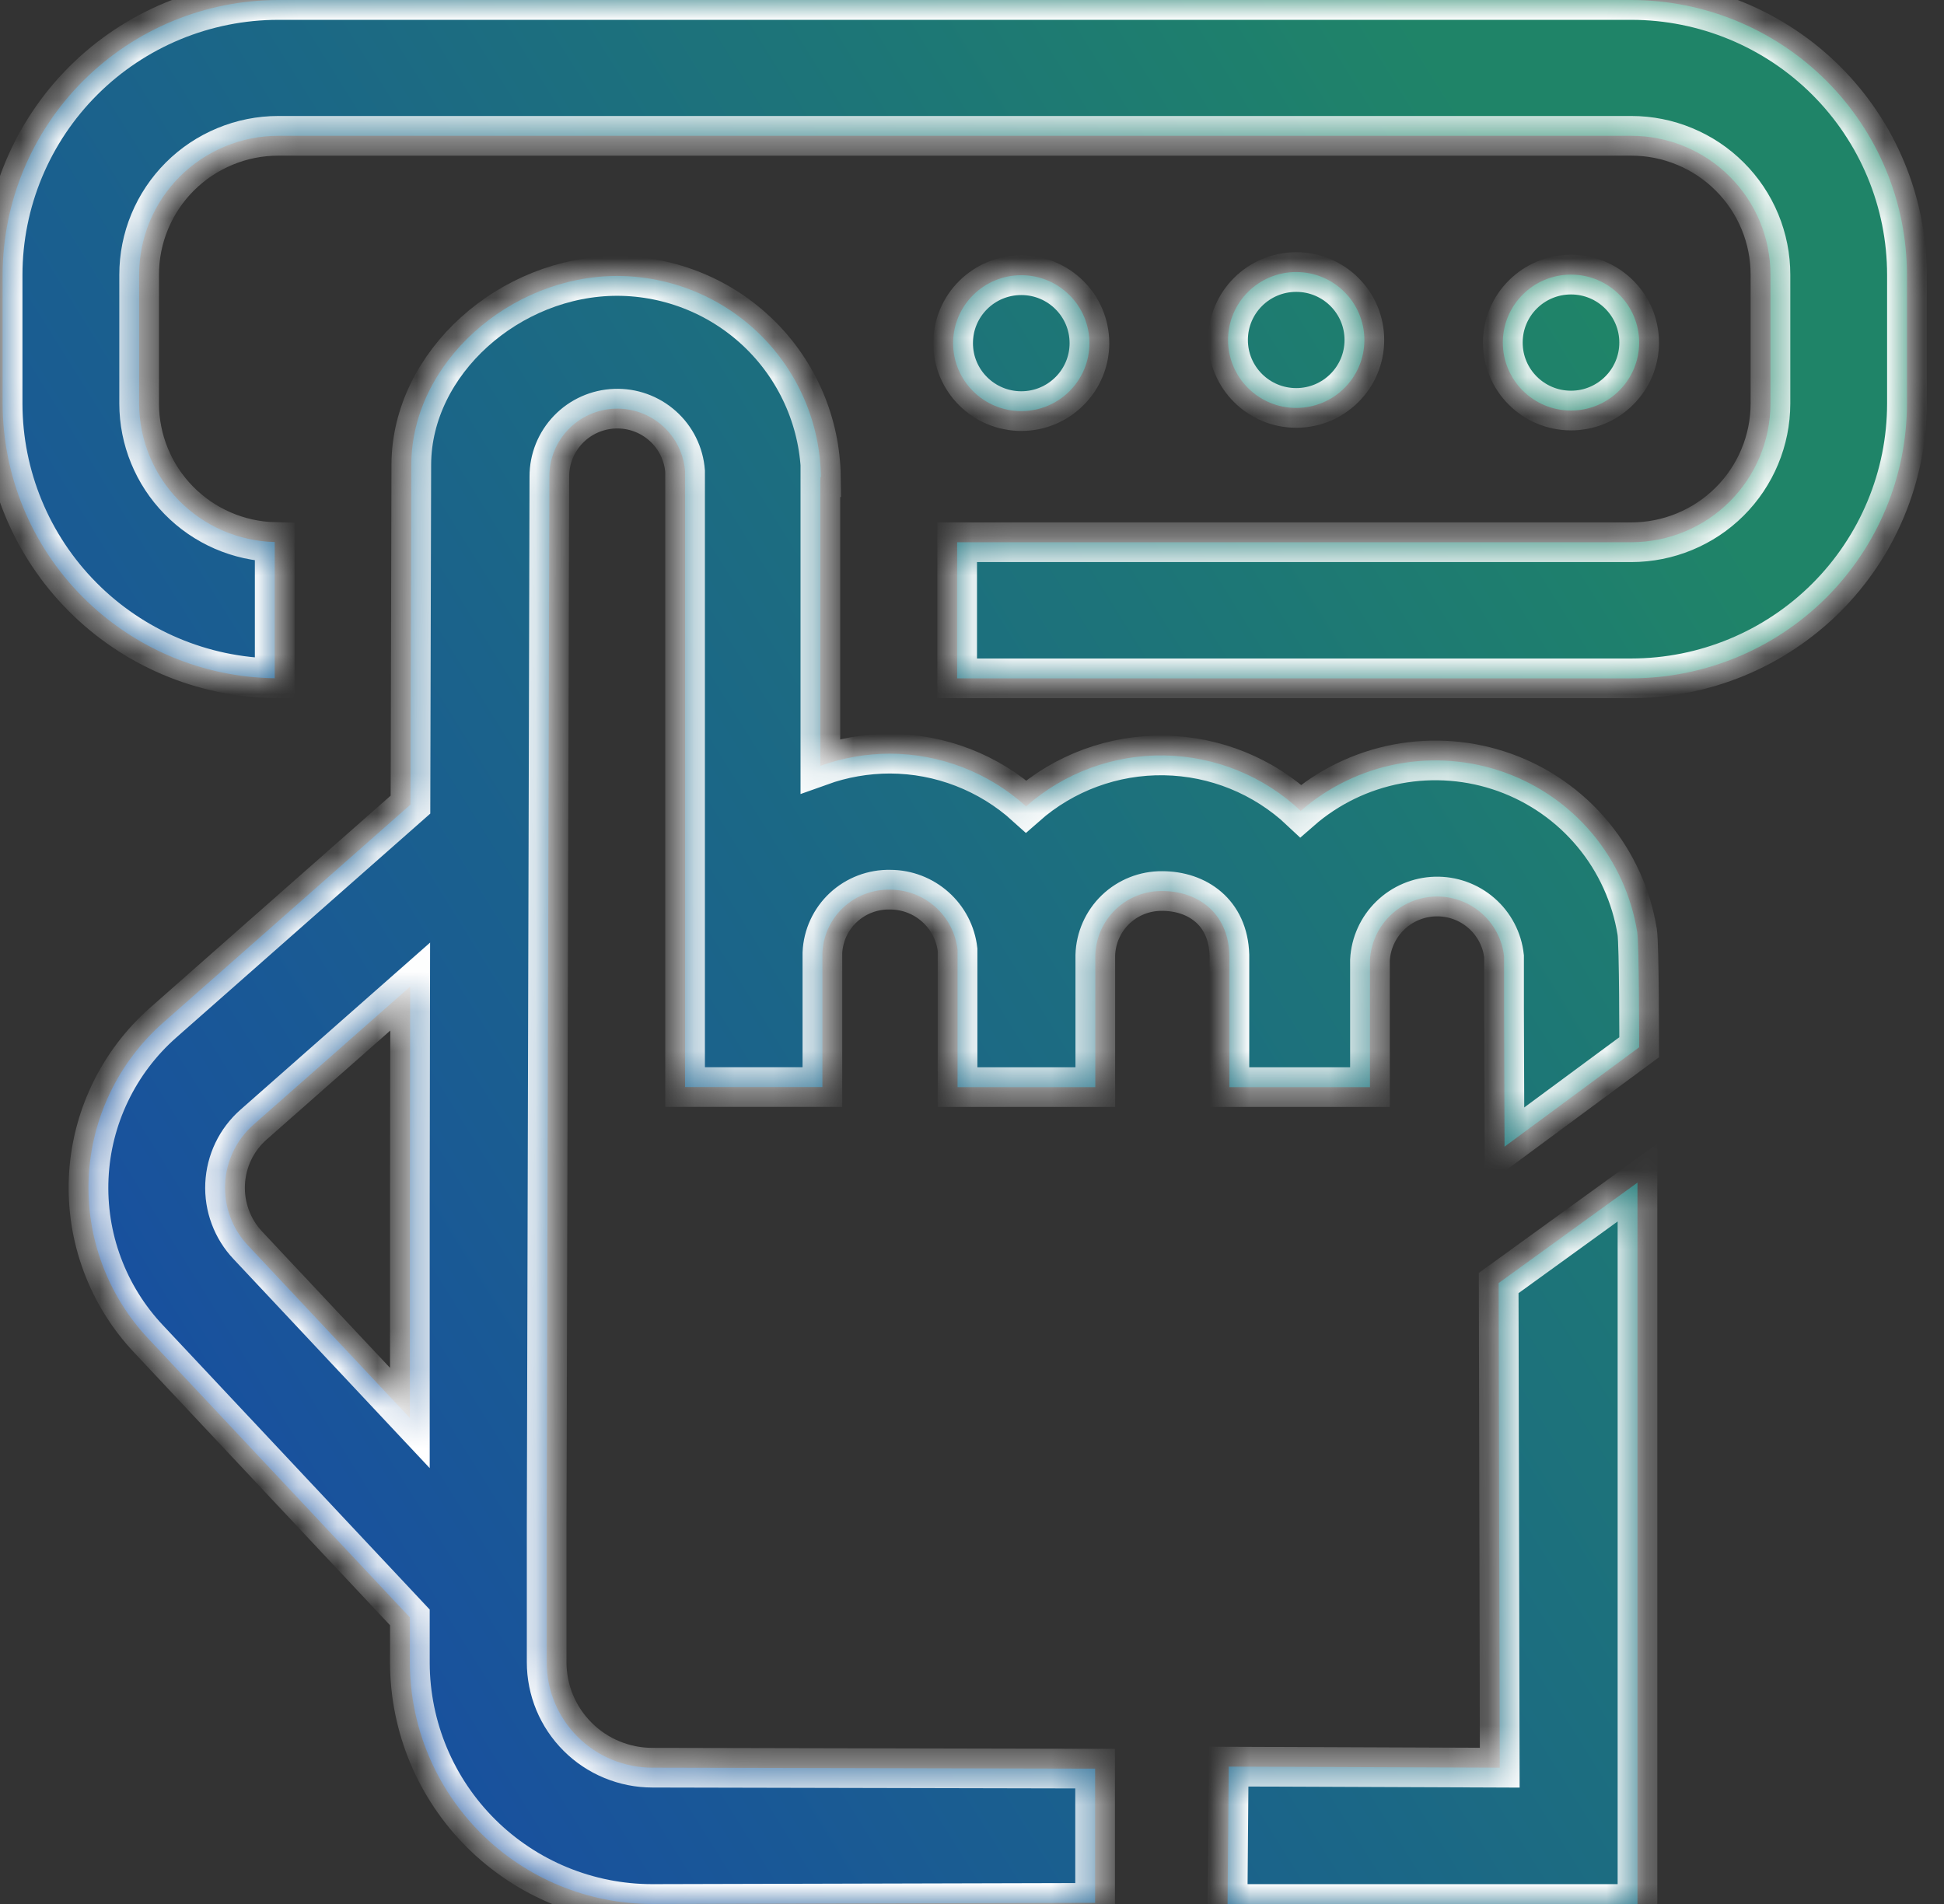 <svg width="49" height="48" viewBox="0 0 49 48" fill="none" xmlns="http://www.w3.org/2000/svg">
<rect x="0" y="0" width="49" height="48" fill="#333333" stroke="none"/>
<mask id="path-1-inside-1_1515_3125" fill="white">
<path d="M7.014 0H41.119C42.961 0.002 44.727 0.732 46.03 2.031C47.332 3.33 48.065 5.091 48.066 6.928V10.176C48.064 12.012 47.331 13.772 46.029 15.071C44.726 16.369 42.961 17.099 41.119 17.101H24.126V13.67H41.119C42.049 13.669 42.94 13.301 43.597 12.646C44.254 11.991 44.624 11.102 44.626 10.176V6.928C44.626 6.468 44.536 6.013 44.36 5.588C44.184 5.163 43.926 4.777 43.6 4.452C43.275 4.126 42.888 3.868 42.462 3.692C42.037 3.515 41.58 3.424 41.119 3.424H7.014C6.553 3.424 6.096 3.515 5.671 3.692C5.245 3.868 4.858 4.126 4.532 4.452C4.207 4.777 3.949 5.163 3.773 5.588C3.597 6.013 3.507 6.468 3.507 6.928V10.176C3.509 11.086 3.867 11.961 4.505 12.612C5.143 13.264 6.011 13.642 6.924 13.665V17.099C5.098 17.074 3.356 16.334 2.073 15.039C0.789 13.743 0.069 11.996 0.066 10.176V6.928C0.068 5.091 0.801 3.33 2.103 2.031C3.406 0.732 5.172 0.002 7.014 0Z"/>
<path d="M34.39 8.571C34.39 9.517 33.621 10.284 32.672 10.284C31.723 10.284 30.954 9.517 30.954 8.571C30.954 7.625 31.723 6.858 32.672 6.858C33.621 6.858 34.39 7.625 34.39 8.571Z"/>
<path d="M39.598 10.35C40.546 10.35 41.316 9.583 41.316 8.636C41.316 7.69 40.546 6.923 39.598 6.923C38.649 6.923 37.88 7.69 37.88 8.636C37.88 9.583 38.649 10.35 39.598 10.35Z"/>
<path fill-rule="evenodd" clip-rule="evenodd" d="M40.148 21.031C40.735 21.738 41.121 22.589 41.267 23.495C41.318 23.831 41.316 26.402 41.316 26.402L37.923 28.908L37.911 25.431V24.111C37.865 23.688 37.661 23.298 37.34 23.019C37.019 22.739 36.604 22.59 36.177 22.602C35.751 22.614 35.345 22.786 35.04 23.083C34.735 23.38 34.553 23.781 34.531 24.205V27.407H30.988V24.075C30.957 22.995 30.172 22.463 29.292 22.463C28.855 22.459 28.434 22.626 28.119 22.928C27.804 23.231 27.621 23.644 27.608 24.08V27.407H24.136V23.942C24.088 23.526 23.889 23.143 23.576 22.864C23.263 22.585 22.859 22.43 22.439 22.429C22.002 22.419 21.578 22.58 21.258 22.877C20.938 23.175 20.748 23.586 20.729 24.022V27.405H17.268V11.882C17.235 11.441 17.032 11.03 16.701 10.736C16.37 10.441 15.938 10.286 15.495 10.303C15.052 10.32 14.632 10.507 14.325 10.826C14.018 11.145 13.846 11.57 13.847 12.012L13.779 38.477V41.906C13.779 42.255 13.848 42.6 13.982 42.923C14.116 43.245 14.312 43.538 14.56 43.785C14.807 44.032 15.101 44.228 15.424 44.361C15.748 44.495 16.094 44.564 16.445 44.564L27.603 44.588V47.971L16.445 48C14.827 48.001 13.275 47.362 12.129 46.224C10.983 45.085 10.337 43.541 10.331 41.928V40.775L3.745 33.755C3.233 33.213 2.836 32.574 2.577 31.875C2.317 31.177 2.202 30.434 2.236 29.69C2.27 28.946 2.454 28.217 2.777 27.546C3.099 26.874 3.554 26.274 4.113 25.781L10.346 20.285L10.367 11.708C10.379 9.146 12.851 6.957 15.56 6.957C16.912 6.961 18.209 7.496 19.169 8.445C20.129 9.395 20.676 10.683 20.692 12.031H20.678V19.307C21.24 19.105 21.834 19.001 22.432 19C23.701 19.004 24.924 19.478 25.863 20.329C26.823 19.482 28.065 19.024 29.347 19.045C30.628 19.066 31.855 19.565 32.786 20.443C33.478 19.838 34.321 19.43 35.225 19.259C36.13 19.089 37.063 19.164 37.929 19.475C38.795 19.787 39.561 20.324 40.148 21.031ZM10.331 35.748V30.099L10.339 24.872L6.391 28.352C6.177 28.541 6.003 28.77 5.88 29.027C5.757 29.284 5.687 29.563 5.674 29.848C5.661 30.132 5.705 30.416 5.805 30.683C5.904 30.95 6.057 31.195 6.253 31.401L10.331 35.748Z"/>
<path d="M41.274 29.814L37.775 32.346L37.802 44.564L30.971 44.537L30.942 48H41.274V29.814Z"/>
<path d="M25.742 10.364C26.691 10.364 27.46 9.597 27.46 8.651C27.46 7.705 26.691 6.938 25.742 6.938C24.793 6.938 24.024 7.705 24.024 8.651C24.024 9.597 24.793 10.364 25.742 10.364Z"/>
</mask>
<path d="M7.014 0H41.119C42.961 0.002 44.727 0.732 46.03 2.031C47.332 3.33 48.065 5.091 48.066 6.928V10.176C48.064 12.012 47.331 13.772 46.029 15.071C44.726 16.369 42.961 17.099 41.119 17.101H24.126V13.67H41.119C42.049 13.669 42.94 13.301 43.597 12.646C44.254 11.991 44.624 11.102 44.626 10.176V6.928C44.626 6.468 44.536 6.013 44.36 5.588C44.184 5.163 43.926 4.777 43.6 4.452C43.275 4.126 42.888 3.868 42.462 3.692C42.037 3.515 41.58 3.424 41.119 3.424H7.014C6.553 3.424 6.096 3.515 5.671 3.692C5.245 3.868 4.858 4.126 4.532 4.452C4.207 4.777 3.949 5.163 3.773 5.588C3.597 6.013 3.507 6.468 3.507 6.928V10.176C3.509 11.086 3.867 11.961 4.505 12.612C5.143 13.264 6.011 13.642 6.924 13.665V17.099C5.098 17.074 3.356 16.334 2.073 15.039C0.789 13.743 0.069 11.996 0.066 10.176V6.928C0.068 5.091 0.801 3.33 2.103 2.031C3.406 0.732 5.172 0.002 7.014 0Z" fill="url(#paint0_linear_1515_3125)"/>
<path d="M34.39 8.571C34.39 9.517 33.621 10.284 32.672 10.284C31.723 10.284 30.954 9.517 30.954 8.571C30.954 7.625 31.723 6.858 32.672 6.858C33.621 6.858 34.39 7.625 34.39 8.571Z" fill="url(#paint1_linear_1515_3125)"/>
<path d="M39.598 10.35C40.546 10.35 41.316 9.583 41.316 8.636C41.316 7.69 40.546 6.923 39.598 6.923C38.649 6.923 37.88 7.69 37.88 8.636C37.88 9.583 38.649 10.35 39.598 10.35Z" fill="url(#paint2_linear_1515_3125)"/>
<path fill-rule="evenodd" clip-rule="evenodd" d="M40.148 21.031C40.735 21.738 41.121 22.589 41.267 23.495C41.318 23.831 41.316 26.402 41.316 26.402L37.923 28.908L37.911 25.431V24.111C37.865 23.688 37.661 23.298 37.34 23.019C37.019 22.739 36.604 22.59 36.177 22.602C35.751 22.614 35.345 22.786 35.04 23.083C34.735 23.38 34.553 23.781 34.531 24.205V27.407H30.988V24.075C30.957 22.995 30.172 22.463 29.292 22.463C28.855 22.459 28.434 22.626 28.119 22.928C27.804 23.231 27.621 23.644 27.608 24.08V27.407H24.136V23.942C24.088 23.526 23.889 23.143 23.576 22.864C23.263 22.585 22.859 22.43 22.439 22.429C22.002 22.419 21.578 22.58 21.258 22.877C20.938 23.175 20.748 23.586 20.729 24.022V27.405H17.268V11.882C17.235 11.441 17.032 11.03 16.701 10.736C16.37 10.441 15.938 10.286 15.495 10.303C15.052 10.32 14.632 10.507 14.325 10.826C14.018 11.145 13.846 11.57 13.847 12.012L13.779 38.477V41.906C13.779 42.255 13.848 42.6 13.982 42.923C14.116 43.245 14.312 43.538 14.56 43.785C14.807 44.032 15.101 44.228 15.424 44.361C15.748 44.495 16.094 44.564 16.445 44.564L27.603 44.588V47.971L16.445 48C14.827 48.001 13.275 47.362 12.129 46.224C10.983 45.085 10.337 43.541 10.331 41.928V40.775L3.745 33.755C3.233 33.213 2.836 32.574 2.577 31.875C2.317 31.177 2.202 30.434 2.236 29.69C2.27 28.946 2.454 28.217 2.777 27.546C3.099 26.874 3.554 26.274 4.113 25.781L10.346 20.285L10.367 11.708C10.379 9.146 12.851 6.957 15.56 6.957C16.912 6.961 18.209 7.496 19.169 8.445C20.129 9.395 20.676 10.683 20.692 12.031H20.678V19.307C21.24 19.105 21.834 19.001 22.432 19C23.701 19.004 24.924 19.478 25.863 20.329C26.823 19.482 28.065 19.024 29.347 19.045C30.628 19.066 31.855 19.565 32.786 20.443C33.478 19.838 34.321 19.43 35.225 19.259C36.13 19.089 37.063 19.164 37.929 19.475C38.795 19.787 39.561 20.324 40.148 21.031ZM10.331 35.748V30.099L10.339 24.872L6.391 28.352C6.177 28.541 6.003 28.77 5.88 29.027C5.757 29.284 5.687 29.563 5.674 29.848C5.661 30.132 5.705 30.416 5.805 30.683C5.904 30.95 6.057 31.195 6.253 31.401L10.331 35.748Z" fill="url(#paint3_linear_1515_3125)"/>
<path d="M41.274 29.814L37.775 32.346L37.802 44.564L30.971 44.537L30.942 48H41.274V29.814Z" fill="url(#paint4_linear_1515_3125)"/>
<path d="M25.742 10.364C26.691 10.364 27.46 9.597 27.46 8.651C27.46 7.705 26.691 6.938 25.742 6.938C24.793 6.938 24.024 7.705 24.024 8.651C24.024 9.597 24.793 10.364 25.742 10.364Z" fill="url(#paint5_linear_1515_3125)"/>
<path d="M7.014 0H41.119C42.961 0.002 44.727 0.732 46.03 2.031C47.332 3.33 48.065 5.091 48.066 6.928V10.176C48.064 12.012 47.331 13.772 46.029 15.071C44.726 16.369 42.961 17.099 41.119 17.101H24.126V13.67H41.119C42.049 13.669 42.94 13.301 43.597 12.646C44.254 11.991 44.624 11.102 44.626 10.176V6.928C44.626 6.468 44.536 6.013 44.36 5.588C44.184 5.163 43.926 4.777 43.6 4.452C43.275 4.126 42.888 3.868 42.462 3.692C42.037 3.515 41.58 3.424 41.119 3.424H7.014C6.553 3.424 6.096 3.515 5.671 3.692C5.245 3.868 4.858 4.126 4.532 4.452C4.207 4.777 3.949 5.163 3.773 5.588C3.597 6.013 3.507 6.468 3.507 6.928V10.176C3.509 11.086 3.867 11.961 4.505 12.612C5.143 13.264 6.011 13.642 6.924 13.665V17.099C5.098 17.074 3.356 16.334 2.073 15.039C0.789 13.743 0.069 11.996 0.066 10.176V6.928C0.068 5.091 0.801 3.33 2.103 2.031C3.406 0.732 5.172 0.002 7.014 0Z" stroke="white" mask="url(#path-1-inside-1_1515_3125)"/>
<path d="M34.39 8.571C34.39 9.517 33.621 10.284 32.672 10.284C31.723 10.284 30.954 9.517 30.954 8.571C30.954 7.625 31.723 6.858 32.672 6.858C33.621 6.858 34.39 7.625 34.39 8.571Z" stroke="white" mask="url(#path-1-inside-1_1515_3125)"/>
<path d="M39.598 10.35C40.546 10.35 41.316 9.583 41.316 8.636C41.316 7.69 40.546 6.923 39.598 6.923C38.649 6.923 37.88 7.69 37.88 8.636C37.88 9.583 38.649 10.35 39.598 10.35Z" stroke="white" mask="url(#path-1-inside-1_1515_3125)"/>
<path fill-rule="evenodd" clip-rule="evenodd" d="M40.148 21.031C40.735 21.738 41.121 22.589 41.267 23.495C41.318 23.831 41.316 26.402 41.316 26.402L37.923 28.908L37.911 25.431V24.111C37.865 23.688 37.661 23.298 37.34 23.019C37.019 22.739 36.604 22.59 36.177 22.602C35.751 22.614 35.345 22.786 35.04 23.083C34.735 23.38 34.553 23.781 34.531 24.205V27.407H30.988V24.075C30.957 22.995 30.172 22.463 29.292 22.463C28.855 22.459 28.434 22.626 28.119 22.928C27.804 23.231 27.621 23.644 27.608 24.08V27.407H24.136V23.942C24.088 23.526 23.889 23.143 23.576 22.864C23.263 22.585 22.859 22.43 22.439 22.429C22.002 22.419 21.578 22.58 21.258 22.877C20.938 23.175 20.748 23.586 20.729 24.022V27.405H17.268V11.882C17.235 11.441 17.032 11.03 16.701 10.736C16.37 10.441 15.938 10.286 15.495 10.303C15.052 10.32 14.632 10.507 14.325 10.826C14.018 11.145 13.846 11.57 13.847 12.012L13.779 38.477V41.906C13.779 42.255 13.848 42.6 13.982 42.923C14.116 43.245 14.312 43.538 14.56 43.785C14.807 44.032 15.101 44.228 15.424 44.361C15.748 44.495 16.094 44.564 16.445 44.564L27.603 44.588V47.971L16.445 48C14.827 48.001 13.275 47.362 12.129 46.224C10.983 45.085 10.337 43.541 10.331 41.928V40.775L3.745 33.755C3.233 33.213 2.836 32.574 2.577 31.875C2.317 31.177 2.202 30.434 2.236 29.69C2.27 28.946 2.454 28.217 2.777 27.546C3.099 26.874 3.554 26.274 4.113 25.781L10.346 20.285L10.367 11.708C10.379 9.146 12.851 6.957 15.56 6.957C16.912 6.961 18.209 7.496 19.169 8.445C20.129 9.395 20.676 10.683 20.692 12.031H20.678V19.307C21.24 19.105 21.834 19.001 22.432 19C23.701 19.004 24.924 19.478 25.863 20.329C26.823 19.482 28.065 19.024 29.347 19.045C30.628 19.066 31.855 19.565 32.786 20.443C33.478 19.838 34.321 19.43 35.225 19.259C36.13 19.089 37.063 19.164 37.929 19.475C38.795 19.787 39.561 20.324 40.148 21.031ZM10.331 35.748V30.099L10.339 24.872L6.391 28.352C6.177 28.541 6.003 28.77 5.88 29.027C5.757 29.284 5.687 29.563 5.674 29.848C5.661 30.132 5.705 30.416 5.805 30.683C5.904 30.95 6.057 31.195 6.253 31.401L10.331 35.748Z" stroke="white" mask="url(#path-1-inside-1_1515_3125)"/>
<path d="M41.274 29.814L37.775 32.346L37.802 44.564L30.971 44.537L30.942 48H41.274V29.814Z" stroke="white" mask="url(#path-1-inside-1_1515_3125)"/>
<path d="M25.742 10.364C26.691 10.364 27.46 9.597 27.46 8.651C27.46 7.705 26.691 6.938 25.742 6.938C24.793 6.938 24.024 7.705 24.024 8.651C24.024 9.597 24.793 10.364 25.742 10.364Z" stroke="white" mask="url(#path-1-inside-1_1515_3125)"/>
<defs>
<linearGradient id="paint0_linear_1515_3125" x1="5.648" y1="40.744" x2="45.834" y2="15.628" gradientUnits="userSpaceOnUse">
<stop stop-color="#184EA1"/>
<stop offset="0.988" stop-color="#1F8468"/>
</linearGradient>
<linearGradient id="paint1_linear_1515_3125" x1="5.648" y1="40.744" x2="45.834" y2="15.628" gradientUnits="userSpaceOnUse">
<stop stop-color="#184EA1"/>
<stop offset="0.988" stop-color="#1F8468"/>
</linearGradient>
<linearGradient id="paint2_linear_1515_3125" x1="5.648" y1="40.744" x2="45.834" y2="15.628" gradientUnits="userSpaceOnUse">
<stop stop-color="#184EA1"/>
<stop offset="0.988" stop-color="#1F8468"/>
</linearGradient>
<linearGradient id="paint3_linear_1515_3125" x1="5.648" y1="40.744" x2="45.834" y2="15.628" gradientUnits="userSpaceOnUse">
<stop stop-color="#184EA1"/>
<stop offset="0.988" stop-color="#1F8468"/>
</linearGradient>
<linearGradient id="paint4_linear_1515_3125" x1="5.648" y1="40.744" x2="45.834" y2="15.628" gradientUnits="userSpaceOnUse">
<stop stop-color="#184EA1"/>
<stop offset="0.988" stop-color="#1F8468"/>
</linearGradient>
<linearGradient id="paint5_linear_1515_3125" x1="5.648" y1="40.744" x2="45.834" y2="15.628" gradientUnits="userSpaceOnUse">
<stop stop-color="#184EA1"/>
<stop offset="0.988" stop-color="#1F8468"/>
</linearGradient>
</defs>
</svg>
